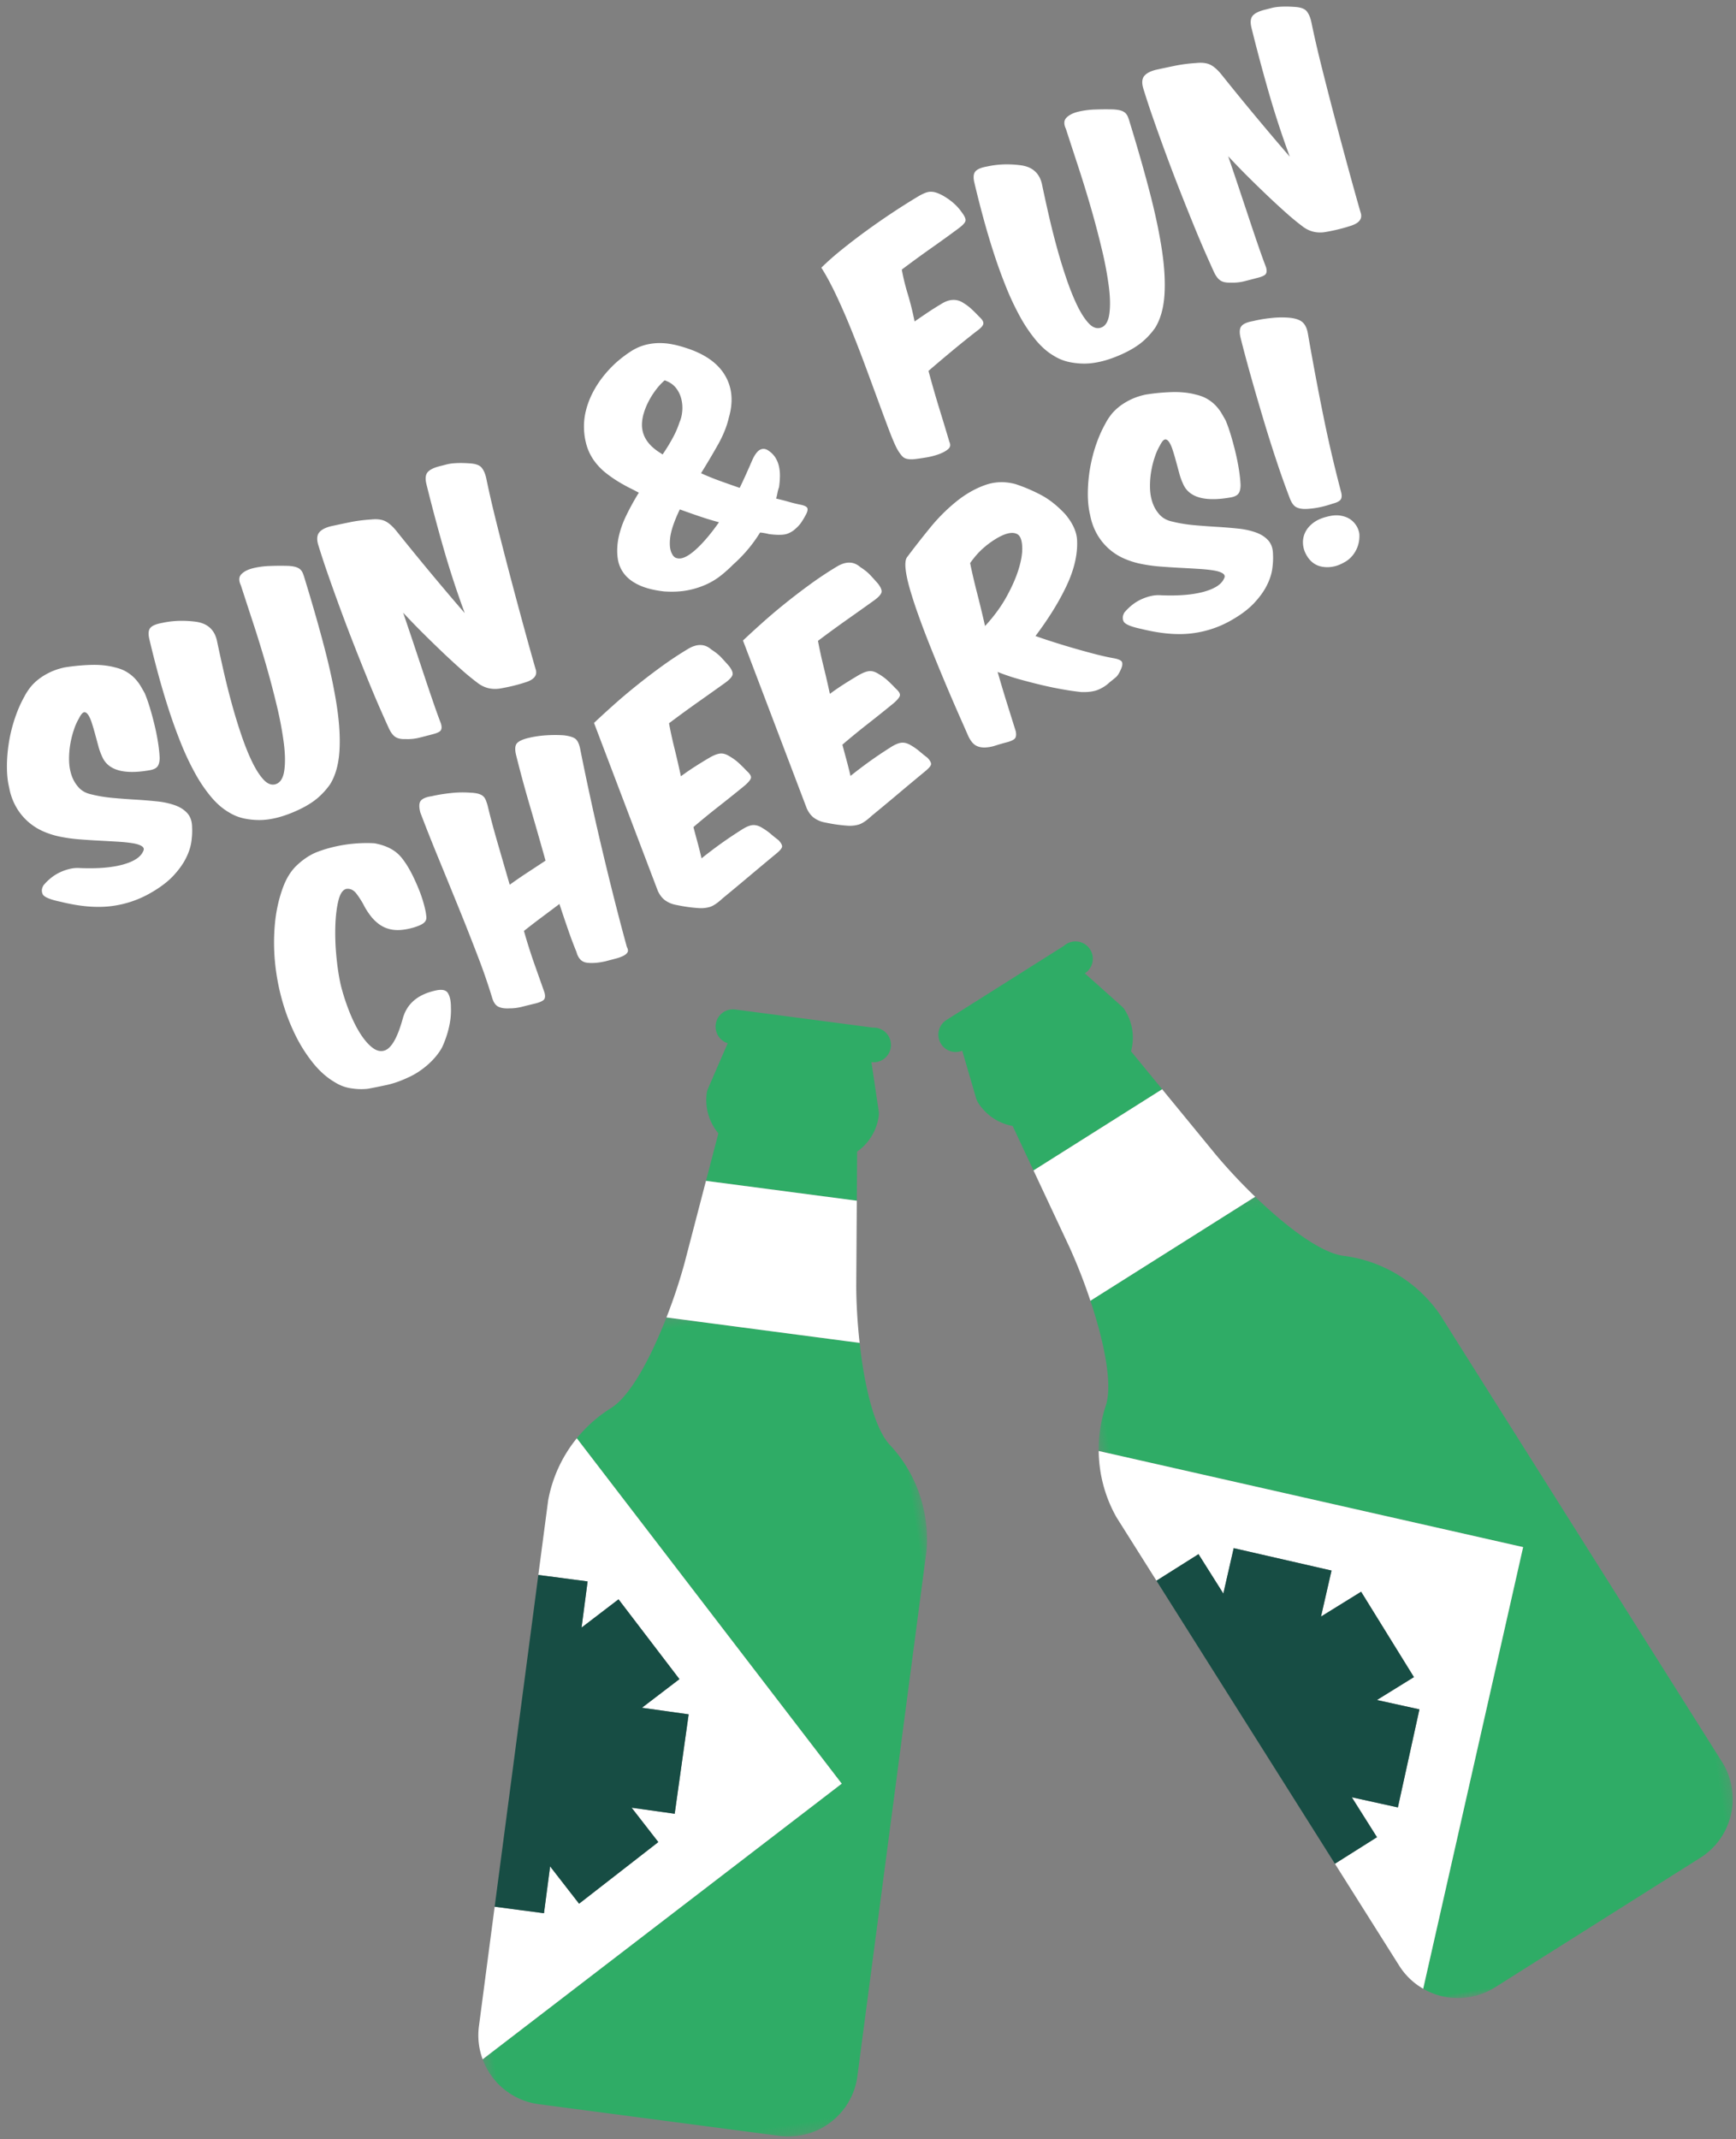 <svg width="177" height="218" xmlns="http://www.w3.org/2000/svg" xmlns:xlink="http://www.w3.org/1999/xlink"><rect width="100%" height="100%" fill="#808080" stroke="none"/><defs><path id="a" d="M.364.126h58.391V84.11H.364z"/><path id="c" d="M.391.284h53.208v84.48H.391z"/></defs><g fill="none" fill-rule="evenodd"><path d="M5.206 89.468a4.5 4.5 0 0 1 .94-.581 5.01 5.01 0 0 1 1.021-.347 3.388 3.388 0 0 1 1.004-.073c1.784.073 3.238-.046 4.363-.358 1.126-.31 1.814-.764 2.066-1.36.113-.207.065-.378-.144-.512-.208-.134-.523-.235-.945-.303-.422-.067-.928-.12-1.519-.156-.59-.036-1.212-.071-1.864-.106a78.578 78.578 0 0 1-1.968-.125c-.661-.05-1.283-.132-1.864-.246a8.417 8.417 0 0 1-1.81-.54 6.02 6.02 0 0 1-1.59-.99 5.871 5.871 0 0 1-1.226-1.485 6.256 6.256 0 0 1-.73-1.995c-.155-.62-.233-1.333-.234-2.143-.002-.808.066-1.633.202-2.477a15.54 15.54 0 0 1 .616-2.49c.275-.816.602-1.556.98-2.223.128-.257.306-.536.533-.839.227-.302.51-.588.849-.858.338-.27.732-.514 1.183-.733.45-.218.953-.387 1.509-.507a20.404 20.404 0 0 1 2.66-.257c.918-.03 1.742.053 2.474.25.476.11.88.267 1.209.47.33.2.609.425.839.671.23.247.42.5.574.757.153.258.295.506.427.745.19.455.369.969.54 1.538.17.57.326 1.154.468 1.749.143.596.259 1.18.347 1.754.089.573.143 1.084.161 1.53.001.415-.08.72-.242.912-.163.195-.466.32-.911.38-2.584.432-4.161-.055-4.732-1.462a6.145 6.145 0 0 1-.366-1.028l-.33-1.218c-.11-.406-.224-.79-.34-1.15-.118-.361-.245-.639-.383-.833-.138-.192-.28-.27-.425-.232-.145.04-.31.245-.498.619a5.73 5.73 0 0 0-.502 1.118 9.5 9.5 0 0 0-.378 1.485 8.823 8.823 0 0 0-.128 1.627c.007.558.09 1.072.247 1.546.158.473.4.89.723 1.25.324.36.757.6 1.299.714.697.174 1.434.297 2.21.366.775.07 1.544.127 2.306.172.762.046 1.49.105 2.184.178a7.824 7.824 0 0 1 1.84.4c.532.193.954.468 1.266.825.311.357.467.836.468 1.438.025.422.001.902-.074 1.442-.075.54-.26 1.105-.558 1.694-.296.59-.725 1.185-1.285 1.785-.561.6-1.314 1.172-2.258 1.716a10.603 10.603 0 0 1-4.096 1.377c-1.476.183-3.188.035-5.134-.446-1.009-.21-1.609-.45-1.798-.717-.168-.302-.148-.624.057-.966.224-.27.48-.52.767-.752M21.51 81.2a15.129 15.129 0 0 1-1.63-2.414 27.434 27.434 0 0 1-1.432-3.038 53.04 53.04 0 0 1-1.24-3.425 78.677 78.677 0 0 1-1.07-3.596 108.77 108.77 0 0 1-.911-3.59c-.128-.531-.096-.913.098-1.144.194-.232.594-.4 1.199-.508a9.441 9.441 0 0 1 1.674-.21c.56-.018 1.13.009 1.712.082 1.2.146 1.934.778 2.2 1.897.203.967.43 2.008.684 3.124a77.92 77.92 0 0 0 .841 3.349c.306 1.117.636 2.191.987 3.221.352 1.031.714 1.93 1.088 2.7.374.769.756 1.366 1.148 1.794.391.426.788.59 1.19.492.492-.125.798-.565.922-1.318.123-.754.114-1.698-.026-2.835a35.979 35.979 0 0 0-.714-3.824 92.381 92.381 0 0 0-1.136-4.307 126.07 126.07 0 0 0-1.318-4.268c-.456-1.387-.86-2.627-1.215-3.718-.232-.494-.216-.877.05-1.148.265-.272.657-.473 1.176-.604a8.427 8.427 0 0 1 1.77-.233 28.832 28.832 0 0 1 1.848-.008c.301.019.545.056.73.11.185.053.337.13.455.23.118.101.21.231.278.39.068.161.135.357.202.59.78 2.537 1.453 4.89 2.018 7.057.566 2.168.983 4.132 1.251 5.893.269 1.762.357 3.31.267 4.648-.091 1.337-.403 2.444-.936 3.32a7.536 7.536 0 0 1-1.359 1.483c-.5.41-1.12.79-1.862 1.138-1.483.696-2.826 1.045-4.03 1.045a7.696 7.696 0 0 1-1.555-.167 4.83 4.83 0 0 1-1.526-.62c-.641-.37-1.25-.9-1.828-1.588M45.165 55.68a178.647 178.647 0 0 1-1.69-6.35c-.13-.532-.093-.925.108-1.182.201-.256.59-.461 1.17-.616.273-.068.519-.13.736-.188.217-.058.439-.098.666-.12.226-.021.474-.034.742-.036.268-.003.586.007.953.033.62.03 1.037.179 1.256.442.219.263.378.637.48 1.12.284 1.38.641 2.925 1.07 4.638.43 1.715.875 3.45 1.338 5.207.463 1.758.923 3.47 1.379 5.139.455 1.668.863 3.128 1.224 4.382.239.656-.124 1.127-1.088 1.41-.81.262-1.672.469-2.584.62-.849.117-1.605-.087-2.269-.612a24.847 24.847 0 0 1-1.63-1.342 73.481 73.481 0 0 1-1.87-1.72c-.656-.624-1.329-1.279-2.02-1.966a75.29 75.29 0 0 1-2.033-2.099c.37 1.083.737 2.167 1.1 3.254l1.037 3.115c.33.99.64 1.909.932 2.755.29.845.555 1.576.792 2.192.086.306.077.534-.027.684-.103.15-.393.285-.867.401-.435.117-.875.23-1.322.342a4.865 4.865 0 0 1-1.402.138c-.447.019-.793-.055-1.04-.219-.246-.164-.468-.462-.665-.893-.206-.447-.492-1.087-.86-1.922-.368-.834-.772-1.789-1.211-2.865-.438-1.074-.902-2.23-1.387-3.466a184.253 184.253 0 0 1-1.417-3.716c-.458-1.241-.89-2.444-1.297-3.61a85.62 85.62 0 0 1-1.033-3.135c-.152-.538-.118-.947.103-1.224.22-.277.61-.488 1.174-.634.685-.15 1.354-.291 2.007-.424s1.36-.223 2.123-.271c.607-.066 1.1-.001 1.478.194.378.196.782.57 1.211 1.12a292.55 292.55 0 0 0 3 3.681c.62.747 1.262 1.513 1.925 2.298.663.786 1.306 1.535 1.929 2.25a93.214 93.214 0 0 1-2.221-6.805M68.596 44.622a9.25 9.25 0 0 0 .69-1.597c.148-.33.24-.708.275-1.133.036-.423.003-.84-.1-1.251a2.924 2.924 0 0 0-.558-1.124c-.27-.337-.65-.59-1.136-.757a6.476 6.476 0 0 0-.904.982 8.287 8.287 0 0 0-.738 1.172c-.21.407-.375.814-.492 1.221a4.12 4.12 0 0 0-.18 1.111c-.016 1.171.618 2.15 1.903 2.934l.2.137c.391-.569.738-1.134 1.04-1.695m2.766 8.014c-.64-.218-1.322-.458-2.049-.72-.569 1.186-.896 2.151-.983 2.894-.087.744-.013 1.31.223 1.698.123.223.287.35.491.382.46.119 1.071-.156 1.832-.826.76-.67 1.571-1.616 2.431-2.839a30.428 30.428 0 0 1-1.945-.59m3.392 4.896c-.36.364-.76.727-1.205 1.087a7.26 7.26 0 0 1-1.522.936 8.478 8.478 0 0 1-1.908.603c-.701.138-1.505.178-2.41.118-.996-.113-1.826-.318-2.489-.616-.662-.298-1.178-.676-1.547-1.137a3.295 3.295 0 0 1-.689-1.612c-.09-.614-.07-1.29.063-2.027a9.638 9.638 0 0 1 .776-2.282c.37-.776.807-1.572 1.31-2.39a31.808 31.808 0 0 0-.873-.452 11.516 11.516 0 0 1-.66-.35 13.226 13.226 0 0 1-1.787-1.176 6.36 6.36 0 0 1-1.236-1.278 5.273 5.273 0 0 1-.738-1.476 6.761 6.761 0 0 1-.294-1.768 6.609 6.609 0 0 1 .192-1.85 8.38 8.38 0 0 1 .687-1.827 10.15 10.15 0 0 1 1.1-1.698 11.61 11.61 0 0 1 1.396-1.473c.478-.41.952-.764 1.419-1.065.467-.3.969-.52 1.503-.66a5.843 5.843 0 0 1 1.762-.164c.64.03 1.376.179 2.207.445 1.953.601 3.31 1.527 4.073 2.776.763 1.249.907 2.7.431 4.354-.206.904-.588 1.846-1.145 2.828a78.332 78.332 0 0 1-1.693 2.85c.639.292 1.288.555 1.948.792.66.237 1.325.472 1.993.703.232-.48.45-.95.655-1.404.204-.456.426-.957.663-1.504.239-.505.486-.828.74-.97.255-.14.52-.131.794.029.317.198.567.434.75.706.181.273.311.575.39.905.079.33.116.678.11 1.044a8.547 8.547 0 0 1-.092 1.126 3.748 3.748 0 0 0-.16.586 5.983 5.983 0 0 1-.134.572c.451.104.862.208 1.232.315.37.107.744.201 1.122.283.483.086.759.209.826.368.068.16.007.406-.183.74-.173.324-.343.599-.508.825-.165.227-.414.473-.743.738-.167.113-.33.203-.49.27-.16.069-.332.112-.518.133-.187.019-.396.026-.628.02a8.722 8.722 0 0 1-.85-.075 5.554 5.554 0 0 0-.897-.158 14.551 14.551 0 0 1-2.743 3.26M94.953 25.282a119.4 119.4 0 0 0-3.007 2.193c.137.775.339 1.598.602 2.469.264.87.499 1.811.703 2.818.434-.302.875-.603 1.322-.902.447-.3.912-.593 1.396-.881.753-.479 1.454-.544 2.102-.197.367.212.687.445.963.698.274.253.539.516.794.79.33.295.472.543.427.744-.044.201-.268.444-.67.73a99.843 99.843 0 0 0-2.48 1.993c-.824.685-1.637 1.372-2.438 2.064.375 1.391.753 2.703 1.133 3.935.38 1.233.713 2.33.997 3.295.142.294.102.54-.122.736-.224.196-.534.367-.93.514a7.22 7.22 0 0 1-1.321.341c-.484.082-.913.142-1.285.182-.503.029-.855-.046-1.059-.224-.202-.18-.417-.475-.646-.889-.23-.453-.512-1.122-.845-2.006-.334-.886-.705-1.884-1.113-2.997a928.228 928.228 0 0 0-1.312-3.555 129.168 129.168 0 0 0-1.44-3.703 65.815 65.815 0 0 0-1.502-3.42c-.508-1.068-1-1.979-1.48-2.73a28.085 28.085 0 0 1 2.018-1.786 62.597 62.597 0 0 1 2.458-1.889 73.696 73.696 0 0 1 2.708-1.887c.934-.62 1.869-1.21 2.805-1.769.238-.132.448-.232.628-.3.18-.069.357-.104.532-.108a1.77 1.77 0 0 1 .565.092c.202.065.436.17.702.314.824.477 1.458 1.04 1.9 1.688.291.379.419.666.383.863-.037.197-.276.459-.718.785-.883.656-1.806 1.322-2.77 2M105.63 34.681a15.111 15.111 0 0 1-1.63-2.413 27.503 27.503 0 0 1-1.432-3.04 53.088 53.088 0 0 1-1.24-3.423 77.362 77.362 0 0 1-1.07-3.597 108.793 108.793 0 0 1-.912-3.59c-.127-.53-.095-.912.1-1.144.193-.231.592-.4 1.198-.507a9.445 9.445 0 0 1 1.674-.21c.56-.019 1.13.009 1.71.081 1.202.146 1.936.778 2.202 1.898.202.967.43 2.008.684 3.123.254 1.116.534 2.233.84 3.35a55.13 55.13 0 0 0 .988 3.221c.352 1.03.714 1.93 1.088 2.7.373.768.756 1.366 1.148 1.793.391.427.788.59 1.19.493.492-.126.798-.566.922-1.319.123-.753.114-1.697-.027-2.835a35.844 35.844 0 0 0-.714-3.823 91.64 91.64 0 0 0-1.135-4.307c-.423-1.458-.862-2.881-1.318-4.269-.456-1.387-.861-2.627-1.215-3.718-.232-.494-.216-.877.05-1.148.264-.271.657-.473 1.176-.604a8.462 8.462 0 0 1 1.77-.232 28.813 28.813 0 0 1 1.848-.01c.301.02.545.057.73.11.185.054.337.131.455.231.118.102.21.232.278.392.068.16.135.356.201.588.78 2.537 1.454 4.89 2.019 7.057.566 2.168.983 4.133 1.25 5.893.27 1.762.358 3.312.267 4.649-.09 1.336-.403 2.444-.935 3.32a7.564 7.564 0 0 1-1.36 1.482c-.5.41-1.12.79-1.86 1.139-1.484.695-2.827 1.044-4.03 1.045a7.73 7.73 0 0 1-1.556-.168 4.823 4.823 0 0 1-1.526-.62c-.641-.37-1.25-.9-1.828-1.588M129.285 9.162a179.89 179.89 0 0 1-1.691-6.35c-.128-.532-.092-.926.109-1.182.201-.256.59-.462 1.17-.616.273-.068.519-.131.736-.189.217-.058.439-.098.666-.12.226-.02.474-.033.742-.036.268-.003.586.008.953.033.62.031 1.037.18 1.256.442.218.264.378.637.48 1.12.284 1.38.64 2.926 1.07 4.639.43 1.715.875 3.45 1.338 5.207.463 1.757.923 3.47 1.378 5.138.456 1.668.864 3.13 1.225 4.382.238.657-.124 1.127-1.088 1.412-.81.26-1.672.468-2.584.619-.849.116-1.605-.088-2.27-.613a24.847 24.847 0 0 1-1.628-1.342 73.481 73.481 0 0 1-1.87-1.72c-.657-.623-1.33-1.278-2.022-1.965a76.746 76.746 0 0 1-2.032-2.099c.37 1.083.736 2.167 1.099 3.253l1.038 3.115c.33.991.64 1.91.931 2.755.291.846.556 1.576.793 2.193.085.305.077.533-.027.684-.103.15-.393.284-.868.401-.434.116-.875.23-1.32.342a4.863 4.863 0 0 1-1.404.138c-.446.018-.793-.055-1.04-.22-.245-.164-.467-.461-.665-.892-.205-.448-.491-1.088-.86-1.922-.367-.834-.77-1.79-1.21-2.865-.438-1.075-.902-2.23-1.388-3.467a187.606 187.606 0 0 1-1.417-3.715c-.458-1.242-.89-2.445-1.296-3.61a85.802 85.802 0 0 1-1.033-3.136c-.152-.538-.118-.946.102-1.223.22-.278.612-.489 1.175-.634.685-.15 1.354-.292 2.007-.425a15.66 15.66 0 0 1 2.122-.271c.608-.066 1.1-.001 1.479.194.377.197.782.57 1.21 1.12.335.418.763.95 1.286 1.594.523.645 1.095 1.34 1.715 2.088.62.746 1.262 1.513 1.925 2.298.663.786 1.306 1.535 1.929 2.25a93.201 93.201 0 0 1-2.221-6.805M45.658 101.192c.208.32.314.802.316 1.444.03.73-.046 1.458-.227 2.18a10.276 10.276 0 0 1-.676 1.93 5.703 5.703 0 0 1-.574.848c-.24.298-.509.582-.807.85a8.636 8.636 0 0 1-.98.76 7.096 7.096 0 0 1-1.085.6c-.774.366-1.513.624-2.218.776-.706.15-1.34.279-1.905.383a6.287 6.287 0 0 1-1.71-.05 4.193 4.193 0 0 1-1.647-.615c-.79-.455-1.527-1.101-2.208-1.94a15.297 15.297 0 0 1-1.827-2.88 20.432 20.432 0 0 1-1.342-3.524 22.136 22.136 0 0 1-.728-3.879 20.81 20.81 0 0 1-.01-3.932c.12-1.302.396-2.54.827-3.711.351-.942.82-1.689 1.407-2.242.587-.552 1.195-.972 1.826-1.259.47-.198.978-.37 1.52-.514a14.72 14.72 0 0 1 3.188-.486c.507-.021.977-.016 1.41.014.442.088.83.2 1.166.336.335.136.633.3.892.487.26.19.49.409.692.66.202.253.399.533.59.842.218.358.425.741.621 1.152.196.41.377.823.546 1.239.167.416.31.824.428 1.226s.21.772.272 1.11c.023.155.041.3.055.437a.709.709 0 0 1-.058.375.861.861 0 0 1-.304.323c-.15.105-.373.207-.67.309a6.49 6.49 0 0 1-1.529.331c-.458.036-.87.004-1.235-.095a3.099 3.099 0 0 1-1.015-.482 4.391 4.391 0 0 1-.89-.878 7.54 7.54 0 0 1-.585-.89 8.72 8.72 0 0 0-.837-1.343c-.291-.379-.632-.543-1.02-.495-.371.081-.643.47-.817 1.17-.175.697-.28 1.539-.317 2.524a24.29 24.29 0 0 0 .1 3.136c.103 1.106.254 2.101.454 2.988.232.909.515 1.785.847 2.63.332.843.69 1.578 1.079 2.205.388.626.792 1.114 1.214 1.462.42.348.824.477 1.21.387.75-.144 1.408-1.244 1.973-3.3.41-1.473 1.49-2.412 3.237-2.818.692-.174 1.142-.103 1.35.219M60.124 80.987c.372 1.724.77 3.486 1.195 5.285.425 1.8.86 3.583 1.308 5.348.447 1.767.876 3.398 1.288 4.892.123.223.145.403.066.54-.08.138-.226.26-.437.366a4.016 4.016 0 0 1-.793.283l-1.02.268c-.757.17-1.395.216-1.914.141-.52-.076-.866-.44-1.04-1.091a39.647 39.647 0 0 1-.808-2.137 153.26 153.26 0 0 1-.931-2.755c-.615.465-1.22.919-1.816 1.362a79.27 79.27 0 0 0-1.802 1.386 55.848 55.848 0 0 0 1.088 3.43l1 2.825c.087.305.084.535-.007.69-.091.154-.37.297-.836.43-.458.109-.93.224-1.412.346a5.034 5.034 0 0 1-1.323.17c-.462.028-.836-.03-1.123-.172-.286-.143-.495-.447-.63-.914a60.678 60.678 0 0 0-1.454-4.207 253.56 253.56 0 0 0-1.935-4.908c-.689-1.694-1.38-3.383-2.07-5.067a186.922 186.922 0 0 1-1.86-4.685c-.154-.578-.139-.982.047-1.21.186-.226.557-.38 1.115-.46.588-.138 1.24-.245 1.957-.319a10.586 10.586 0 0 1 1.955-.039c.318.012.58.044.785.096.205.053.371.127.497.223a.969.969 0 0 1 .297.396c.072.168.141.369.208.601.247 1.047.57 2.26.968 3.638l1.282 4.428a49.54 49.54 0 0 1 1.861-1.278c.617-.405 1.215-.796 1.793-1.179a574.357 574.357 0 0 0-1.62-5.658 123.292 123.292 0 0 1-1.39-5.131c-.138-.588-.096-.99.127-1.207.223-.217.62-.39 1.192-.519a10.483 10.483 0 0 1 1.727-.255c.62-.042 1.232-.043 1.836-.002.58.073.975.197 1.186.37.21.175.366.504.468.987.278 1.404.603 2.967.975 4.692M62.538 71.868c.73-.653 1.506-1.31 2.333-1.975a66.817 66.817 0 0 1 2.582-1.973 36.951 36.951 0 0 1 2.748-1.816c.898-.517 1.671-.488 2.32.087.418.267.753.534 1.004.8.25.266.517.56.799.881.292.379.414.674.366.887-.048.214-.285.48-.711.798-.892.64-1.816 1.296-2.772 1.969a123.46 123.46 0 0 0-2.995 2.185c.157.847.346 1.714.566 2.599.22.886.434 1.82.646 2.803a24.94 24.94 0 0 1 1.353-.934c.458-.296.954-.601 1.485-.916.437-.261.808-.416 1.115-.46.307-.046.636.042.987.263.367.212.687.445.962.698.274.252.54.516.795.79.33.295.478.535.445.72-.034.184-.246.447-.638.788a145.89 145.89 0 0 1-2.644 2.116 73.785 73.785 0 0 0-2.583 2.114c.154.579.3 1.125.44 1.64.139.514.268 1.03.387 1.545a48.055 48.055 0 0 1 1.963-1.49 45.049 45.049 0 0 1 2.1-1.41c.427-.279.79-.438 1.09-.48.298-.04.615.034.948.224.367.213.678.43.936.65.256.222.528.44.813.655.255.275.376.493.363.656-.014.163-.213.403-.599.72-.912.753-1.834 1.524-2.77 2.31a266.35 266.35 0 0 1-2.687 2.234c-.548.51-1.01.812-1.384.905a3.235 3.235 0 0 1-1.05.098c-.367-.025-.725-.06-1.072-.108-.348-.046-.767-.12-1.258-.221a2.753 2.753 0 0 1-1.068-.438c-.318-.219-.58-.551-.786-.998l-6.502-17.109c.586-.552 1.244-1.155 1.973-1.807M77.726 63.469c.73-.653 1.507-1.31 2.333-1.975a65.96 65.96 0 0 1 2.583-1.974 36.79 36.79 0 0 1 2.748-1.815c.897-.517 1.67-.488 2.32.087.417.267.752.534 1.003.8.25.266.517.56.799.881.292.379.414.674.366.887-.049.214-.285.48-.711.798a435.4 435.4 0 0 1-2.771 1.969c-.957.675-1.955 1.402-2.996 2.185.158.847.346 1.714.566 2.599.22.886.435 1.82.646 2.802.442-.327.893-.638 1.352-.933.46-.296.955-.601 1.487-.916.436-.261.807-.415 1.115-.461.307-.045.635.043.986.264.367.212.687.445.962.698.274.252.54.516.795.79.33.295.478.535.445.72-.034.184-.247.447-.638.788a145.89 145.89 0 0 1-2.644 2.116 74.171 74.171 0 0 0-2.583 2.114c.154.579.3 1.125.44 1.64.139.515.268 1.03.387 1.545a48.584 48.584 0 0 1 1.962-1.49 45.502 45.502 0 0 1 2.1-1.411c.428-.278.791-.437 1.09-.478.3-.041.615.033.949.223.367.213.678.43.936.65.257.221.528.44.813.655.256.274.377.493.363.656-.014.163-.213.403-.598.72-.912.753-1.835 1.523-2.77 2.31-.935.787-1.831 1.531-2.689 2.234-.547.51-1.008.812-1.382.904a3.224 3.224 0 0 1-1.051.1c-.367-.026-.724-.062-1.072-.109-.348-.046-.767-.12-1.259-.222a2.75 2.75 0 0 1-1.067-.437c-.318-.218-.58-.552-.785-.998l-6.503-17.109c.586-.552 1.244-1.155 1.973-1.807M99.611 60.395c.272 1.054.546 2.19.825 3.405.895-.972 1.62-1.96 2.176-2.962.555-1.002.968-1.937 1.237-2.802.269-.865.395-1.613.376-2.247-.018-.633-.15-1.06-.394-1.276-.437-.34-1.125-.25-2.062.268a8.991 8.991 0 0 0-1.434 1.011c-.495.42-.969.951-1.422 1.596.194.95.427 1.954.698 3.007m3.039 11.21l.914 2.92c.061.298.046.524-.045.678-.09.154-.342.293-.75.416-.492.126-.922.25-1.29.37-.37.12-.749.186-1.139.194-.398-.008-.722-.104-.969-.29-.247-.184-.47-.492-.667-.923-.152-.351-.376-.86-.672-1.527a219.975 219.975 0 0 1-3.343-7.959 88.342 88.342 0 0 1-1.09-2.9 44.04 44.04 0 0 1-.84-2.587c-.223-.779-.365-1.448-.425-2.007-.059-.558-.017-.95.128-1.176.74-.99 1.528-1.997 2.363-3.02a18.228 18.228 0 0 1 2.664-2.67c.94-.758 1.917-1.32 2.93-1.683 1.013-.363 2.058-.396 3.136-.1.89.297 1.754.665 2.589 1.106.835.44 1.657 1.092 2.465 1.953.796.95 1.2 1.869 1.212 2.754.05 1.405-.31 2.922-1.08 4.552-.769 1.63-1.825 3.334-3.165 5.113.594.21 1.237.427 1.93.645a80.246 80.246 0 0 0 4.22 1.215c.691.179 1.323.317 1.896.415.467.095.729.23.785.406.056.178.014.419-.128.726-.163.38-.333.646-.51.796-.177.15-.395.327-.655.532-.297.29-.667.53-1.11.724-.443.192-1.035.277-1.777.25a26.896 26.896 0 0 1-1.79-.255 36.478 36.478 0 0 1-2.178-.446c-.763-.18-1.538-.38-2.323-.599a21.028 21.028 0 0 1-2.22-.749c.313 1.093.624 2.135.934 3.126M115.415 61.667c.287-.232.6-.426.939-.583.338-.156.68-.271 1.022-.347a3.403 3.403 0 0 1 1.003-.072c1.784.073 3.238-.047 4.363-.358 1.125-.311 1.814-.764 2.066-1.36.113-.208.065-.379-.143-.513-.21-.133-.525-.233-.946-.302-.421-.067-.928-.12-1.518-.156a187.98 187.98 0 0 0-1.865-.105 81.715 81.715 0 0 1-1.969-.127 15.85 15.85 0 0 1-1.863-.245 8.426 8.426 0 0 1-1.81-.54 5.881 5.881 0 0 1-2.816-2.474 6.23 6.23 0 0 1-.729-1.996c-.155-.62-.234-1.333-.236-2.142 0-.81.067-1.635.203-2.478.136-.843.341-1.672.616-2.49.275-.816.603-1.556.98-2.223.129-.258.306-.537.533-.84.227-.301.51-.587.849-.857.338-.27.732-.515 1.182-.733.45-.218.954-.387 1.51-.507a20.415 20.415 0 0 1 2.66-.258c.918-.029 1.743.054 2.474.252.476.11.88.266 1.209.468.33.201.61.426.839.672.23.247.42.499.574.757.152.258.295.506.427.745.19.454.37.968.54 1.538.17.57.327 1.154.468 1.748a21.9 21.9 0 0 1 .348 1.754c.088.574.142 1.085.161 1.53 0 .415-.08.72-.243.913-.162.195-.466.32-.91.38-2.585.432-4.162-.055-4.733-1.463a6.149 6.149 0 0 1-.365-1.027l-.331-1.218a25.81 25.81 0 0 0-.34-1.15c-.117-.362-.244-.64-.383-.833-.138-.193-.28-.27-.424-.232-.145.039-.312.245-.499.618a5.754 5.754 0 0 0-.502 1.12c-.16.46-.286.956-.378 1.484a8.812 8.812 0 0 0-.127 1.627c.007.557.089 1.072.247 1.545.158.473.398.89.722 1.25.325.361.757.6 1.298.715.699.174 1.436.296 2.21.366.776.07 1.545.127 2.307.172.762.046 1.49.105 2.184.177a7.8 7.8 0 0 1 1.84.4c.532.193.954.469 1.266.825.312.358.468.837.468 1.438.026.422 0 .903-.074 1.443-.075.54-.26 1.104-.558 1.694-.296.59-.725 1.184-1.286 1.785-.56.6-1.312 1.172-2.258 1.716a10.599 10.599 0 0 1-4.095 1.377c-1.476.183-3.187.035-5.135-.446-1.008-.21-1.607-.45-1.798-.717-.166-.302-.147-.624.058-.967.225-.27.48-.519.768-.75M132.804 32.84c.266.237.446.61.54 1.117.245 1.421.505 2.855.776 4.304.272 1.448.55 2.871.836 4.27a136.306 136.306 0 0 0 1.765 7.555c.105.378.096.652-.027.824-.123.172-.394.312-.812.418-.49.167-.953.294-1.392.381a8.57 8.57 0 0 1-1.33.16c-.47.01-.83-.066-1.076-.23-.246-.165-.458-.5-.633-1.005a83.407 83.407 0 0 1-1.263-3.551c-.46-1.375-.911-2.801-1.355-4.28a275.77 275.77 0 0 1-1.28-4.397c-.41-1.455-.762-2.765-1.053-3.932-.146-.563-.126-.969.059-1.216.184-.248.58-.425 1.185-.531a13.578 13.578 0 0 1 1.865-.315 9.3 9.3 0 0 1 1.901-.025c.596.065 1.027.216 1.294.453m.043 22.487a2.3 2.3 0 0 1 .247-1.103c.176-.356.451-.674.826-.954.375-.28.856-.489 1.444-.627.49-.127.93-.157 1.32-.092.388.066.716.19.984.373a2.197 2.197 0 0 1 .91 1.365c.032.17.035.391.01.665a3.085 3.085 0 0 1-.676 1.65 2.704 2.704 0 0 1-.843.7c-.738.429-1.484.582-2.237.458-.753-.123-1.324-.575-1.715-1.356a2.612 2.612 0 0 1-.27-1.08" fill="#FFF"/><path d="M73.244 115.503a5.288 5.288 0 0 1-1.189-4.082c.022-.164.066-.322.131-.473l2.009-4.63a1.767 1.767 0 0 1 .769-3.436l14.032 1.847a1.767 1.767 0 1 1-.146 3.518l.74 4.992c.025.163.026.328.005.491a5.287 5.287 0 0 1-2.205 3.636l-.032 5.003-15.377-2.024 1.263-4.842zM103.25 114.754a5.288 5.288 0 0 1-3.524-2.378 1.774 1.774 0 0 1-.202-.448l-1.416-4.845a1.767 1.767 0 0 1-1.606-3.133l11.97-7.551a1.766 1.766 0 1 1 2.136 2.798l3.764 3.365c.122.11.229.235.316.375.822 1.301 1 2.824.63 4.205l3.174 3.868-13.118 8.275-2.124-4.531z" fill="#2FAC66"/><g transform="rotate(-9 848.137 -623.827)"><mask id="b" fill="#fff"><use xlink:href="#a"/></mask><path d="M.364 23.221c.222-1.509.687-2.99 1.4-4.378 1.13-2.117.856-6.677.16-10.876L20.176.127c2.568 3.4 5.69 6.735 8.027 7.379 3.773 1.108 6.924 3.77 8.682 7.382L58.18 64.466c1.54 3.585-.124 7.755-3.71 9.295l-22.756 9.774a7.08 7.08 0 0 1-7.247-1.009l17.106-42.86L.364 23.221z" fill="#2FAC66" mask="url(#b)"/></g><path d="M137.827 183.167l4.698 1.033 2.198-9.993-4.335-.953 3.773-2.335-5.383-8.7-4.09 2.53 1.072-4.688-9.973-2.283-1.058 4.625-2.531-4.013-4.287 2.704-4.081-6.47a14.01 14.01 0 0 1-1.808-6.748l43.275 9.796-10.19 45.008a7.026 7.026 0 0 1-2.445-2.347l-6.556-10.393 4.288-2.705-2.567-4.068z" fill="#FFF"/><path fill="#174D44" d="M122.197 158.39l2.532 4.013 1.058-4.625 9.973 2.283-1.073 4.689 4.09-2.53 5.384 8.7-3.772 2.334 4.333.953-2.196 9.993-4.699-1.033 2.567 4.068-4.288 2.705-18.196-28.846z"/><path d="M109.06 127.145l-3.686-7.86 13.118-8.276 5.497 6.7a55.637 55.637 0 0 0 3.99 4.257l-16.803 10.6a55.839 55.839 0 0 0-2.117-5.42" fill="#FFF"/><g transform="rotate(-9 900.538 -169.211)"><mask id="d" fill="#fff"><use xlink:href="#c"/></mask><path d="M19.774 11.017a14.096 14.096 0 0 1 3.875-2.472c2.224-.906 4.929-4.586 7.078-8.261l19.048 5.643c-.199 4.256.07 8.817 1.454 10.806 2.192 3.264 2.913 7.326 1.955 11.227L37.86 79.696c-1.108 3.741-5.054 5.884-8.795 4.775L5.318 77.437a7.081 7.081 0 0 1-4.927-5.41l40.555-22.018-21.172-38.992z" fill="#2FAC66" mask="url(#d)"/></g><path d="M56.09 190.214l2.952 3.798 8.078-6.28-2.723-3.503 4.394.617 1.423-10.132-4.764-.67 3.824-2.918-6.21-8.133-3.77 2.88.62-4.704-5.026-.661.999-7.584a14.01 14.01 0 0 1 2.924-6.345l27.012 35.2-36.612 28.092a7.034 7.034 0 0 1-.38-3.367l1.604-12.183 5.027.662.628-4.77z" fill="#FFF"/><path fill="#174D44" d="M59.913 161.17l-.619 4.703 3.77-2.88 6.21 8.133-3.824 2.919 4.764.67-1.423 10.131-4.394-.617 2.723 3.503-8.078 6.28-2.952-3.798-.628 4.77-5.027-.663 4.453-33.813z"/><path d="M69.788 128.745l2.192-8.4 15.378 2.024-.057 8.667c.003 1.636.11 3.7.346 5.823l-19.697-2.593a55.833 55.833 0 0 0 1.838-5.52" fill="#FFF"/></g></svg>